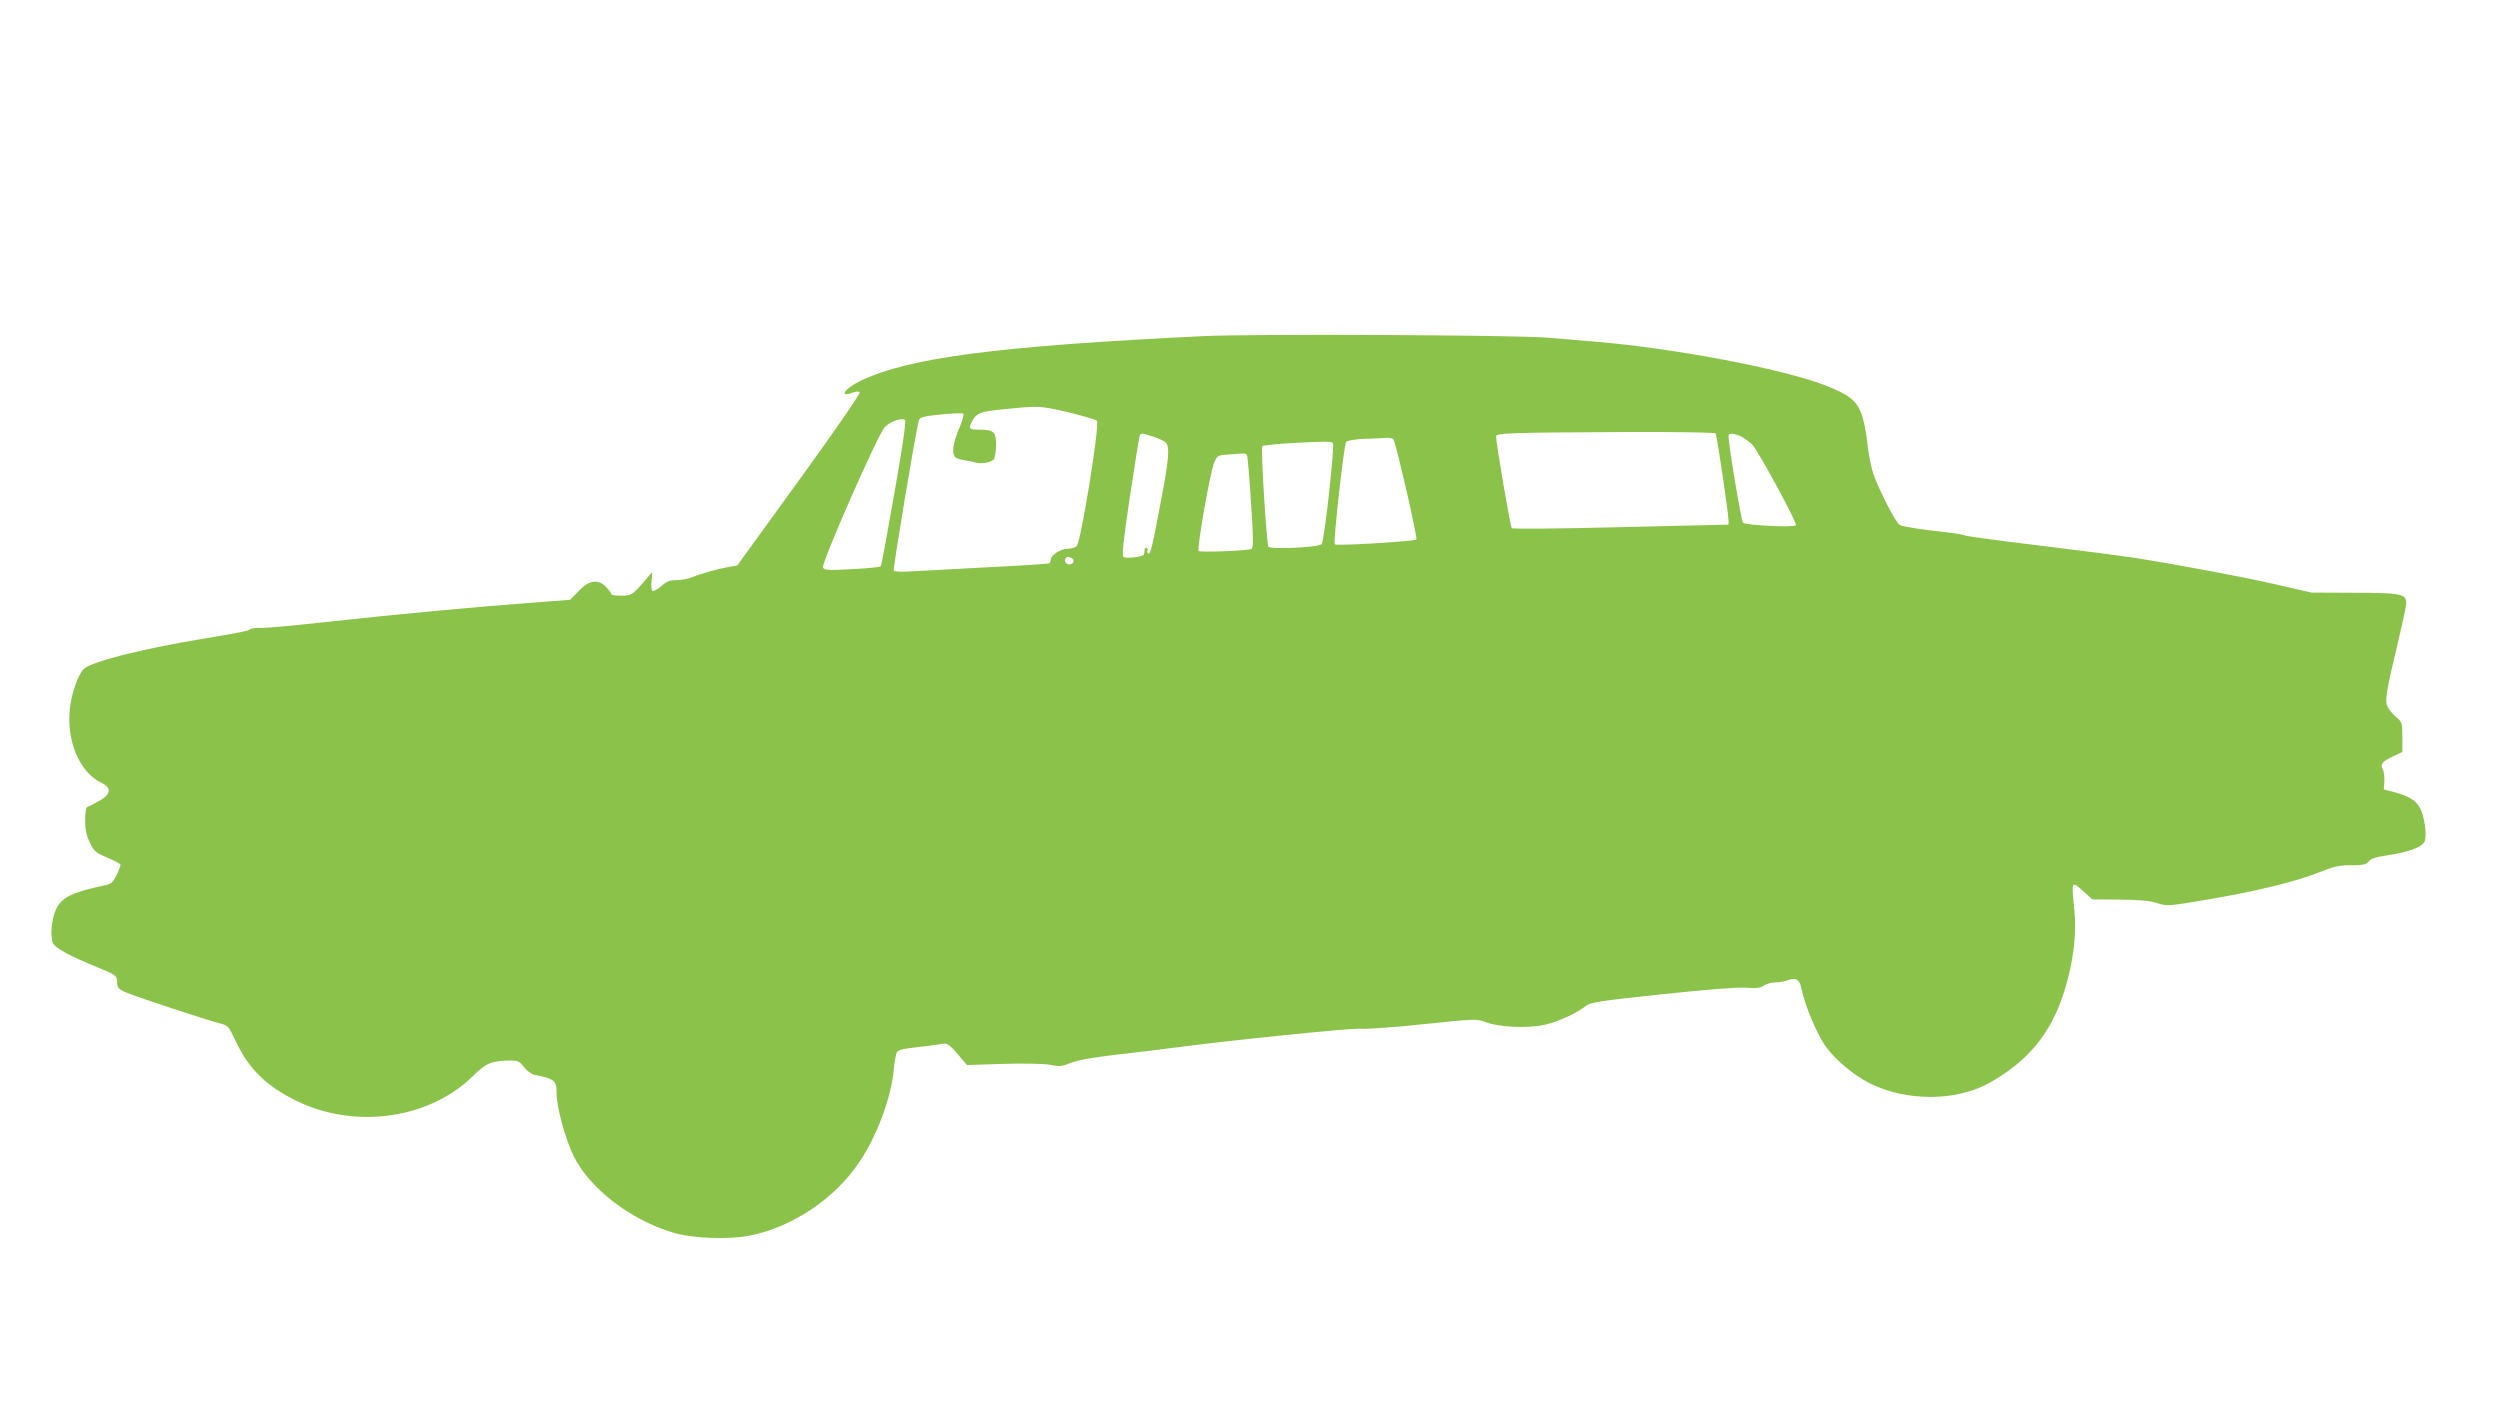 <?xml version="1.0" standalone="no"?>
<!DOCTYPE svg PUBLIC "-//W3C//DTD SVG 20010904//EN"
 "http://www.w3.org/TR/2001/REC-SVG-20010904/DTD/svg10.dtd">
<svg version="1.0" xmlns="http://www.w3.org/2000/svg"
 width="1280pt" height="728pt" viewBox="0 0 1280 728"
 preserveAspectRatio="xMidYMid meet">
<g transform="translate(0,728) scale(0.1,-0.1)"
fill="#8bc34a" stroke="none">
<path d="M6160 5559 c-1055 -51 -1507 -110 -1754 -229 -82 -39 -114 -88 -40
-60 16 6 31 7 36 2 5 -5 -125 -194 -309 -448 l-318 -439 -45 -8 c-57 -10 -146
-35 -188 -53 -18 -8 -53 -14 -77 -14 -35 0 -51 -6 -79 -31 -20 -17 -40 -28
-45 -24 -6 3 -8 26 -5 53 5 47 5 47 -13 24 -10 -13 -35 -41 -55 -63 -34 -35
-43 -39 -88 -39 -27 0 -50 3 -50 8 0 4 -11 20 -25 35 -42 44 -88 38 -142 -19
l-44 -45 -197 -15 c-286 -21 -692 -59 -1047 -98 -170 -19 -326 -33 -345 -31
-19 1 -39 -1 -45 -5 -15 -11 -51 -18 -249 -51 -315 -52 -574 -118 -609 -156
-27 -30 -57 -113 -67 -184 -25 -174 44 -343 161 -398 53 -25 47 -59 -16 -93
-27 -15 -54 -29 -60 -31 -5 -2 -9 -33 -9 -69 0 -48 7 -77 25 -114 21 -43 31
-51 89 -75 35 -15 65 -31 67 -36 1 -4 -8 -28 -20 -53 -19 -39 -28 -46 -62 -53
-163 -35 -216 -60 -246 -118 -25 -50 -34 -146 -17 -179 14 -26 88 -66 223
-121 99 -40 105 -44 105 -81 0 -24 7 -32 42 -48 47 -21 417 -143 485 -160 40
-10 44 -14 81 -93 66 -140 156 -228 309 -303 301 -148 685 -93 908 130 64 63
92 75 186 76 41 0 50 -4 72 -34 15 -19 39 -36 54 -39 104 -21 113 -29 113 -98
0 -68 45 -232 87 -318 82 -166 291 -327 509 -392 100 -30 285 -37 395 -15 217
44 433 189 558 375 90 132 165 334 177 475 4 39 11 78 15 87 6 13 34 20 111
28 57 7 113 14 126 17 23 5 36 -6 95 -76 l28 -33 187 6 c116 3 207 1 240 -5
47 -10 60 -8 105 10 35 14 111 28 232 42 99 11 230 27 290 35 293 39 916 102
959 98 28 -3 173 7 323 23 269 28 274 28 321 10 68 -26 219 -32 305 -12 68 16
161 59 207 96 22 18 74 26 385 59 230 24 386 37 432 34 55 -4 77 -2 94 11 13
9 39 16 58 16 19 0 49 5 67 12 40 14 59 2 68 -45 16 -84 82 -240 128 -301 51
-67 140 -141 218 -181 190 -96 449 -95 620 3 197 112 312 254 378 463 47 148
65 293 53 418 -16 155 -17 154 50 94 l42 -38 141 -1 c101 -1 155 -6 191 -18
49 -16 55 -16 256 18 249 42 454 92 574 140 74 30 101 36 163 36 61 0 77 3 90
20 12 14 39 23 97 31 114 17 183 44 191 76 9 36 -3 119 -23 161 -21 42 -57 66
-133 86 l-55 14 3 41 c1 23 -2 51 -8 62 -15 26 -3 41 56 68 l44 21 0 76 c0 72
-1 77 -30 101 -17 14 -37 38 -45 53 -16 31 -11 65 61 368 19 79 34 153 34 165
0 46 -29 52 -265 52 l-220 1 -183 42 c-170 39 -503 101 -722 136 -52 8 -265
36 -472 61 -208 25 -388 49 -400 54 -13 5 -52 12 -88 15 -127 14 -225 29 -243
38 -20 10 -104 173 -136 263 -11 33 -25 103 -30 155 -5 52 -19 121 -31 153
-26 68 -65 98 -190 146 -221 84 -764 187 -1165 221 -71 6 -184 15 -250 21
-151 14 -1528 20 -1765 8z m-690 -390 c74 -18 140 -37 146 -43 16 -16 -82
-626 -104 -643 -9 -7 -30 -13 -48 -13 -34 0 -84 -33 -84 -55 0 -8 -4 -16 -8
-19 -5 -3 -143 -12 -308 -20 -164 -9 -340 -18 -391 -21 -50 -4 -94 -2 -97 3
-5 8 115 729 129 771 4 15 25 20 113 29 59 6 110 8 114 4 5 -5 -5 -39 -22 -77
-29 -70 -37 -119 -22 -143 5 -7 26 -15 48 -18 21 -3 46 -8 54 -11 28 -10 85
-2 98 15 6 9 12 42 12 74 0 67 -12 78 -83 78 -54 0 -60 5 -42 39 24 47 41 54
168 66 179 18 180 18 327 -16z m-891 -415 c-35 -201 -66 -369 -69 -373 -3 -5
-69 -11 -148 -15 -126 -7 -143 -6 -148 9 -9 23 281 682 316 718 28 30 88 50
104 36 6 -5 -15 -151 -55 -375z m4205 307 c7 -11 66 -412 66 -445 l0 -22 -551
-13 c-312 -8 -554 -10 -559 -5 -7 8 -80 434 -80 469 0 18 60 20 657 23 270 1
464 -2 467 -7z m-2878 -17 c27 -9 55 -22 62 -29 22 -20 17 -87 -23 -295 -45
-240 -55 -281 -66 -274 -5 3 -7 9 -4 14 3 5 1 11 -5 15 -5 3 -10 -3 -10 -14 0
-11 -3 -22 -7 -24 -18 -10 -89 -17 -100 -9 -10 6 -3 74 32 308 25 164 47 305
50 312 6 16 11 15 71 -4z m3009 1 c17 -9 44 -28 58 -43 31 -34 230 -400 222
-411 -7 -13 -258 -1 -271 13 -9 9 -74 399 -74 444 0 16 25 15 65 -3z m-1781
-14 c14 -21 125 -506 118 -513 -10 -10 -410 -34 -418 -25 -9 9 47 509 58 524
6 7 43 14 91 16 45 1 96 4 114 5 17 1 34 -2 37 -7z m-309 -20 c9 -16 -45 -505
-58 -517 -17 -17 -263 -28 -273 -13 -9 16 -40 507 -31 515 3 3 61 10 129 14
186 11 226 11 233 1z m-441 -60 c4 -5 13 -114 21 -242 12 -173 13 -234 4 -239
-15 -10 -262 -19 -272 -11 -10 10 59 406 80 453 15 36 18 37 72 41 31 2 64 4
73 5 9 1 19 -2 22 -7z m-895 -530 c16 -10 6 -31 -14 -31 -17 0 -28 17 -20 30
8 12 16 12 34 1z"/>
</g>
</svg>
